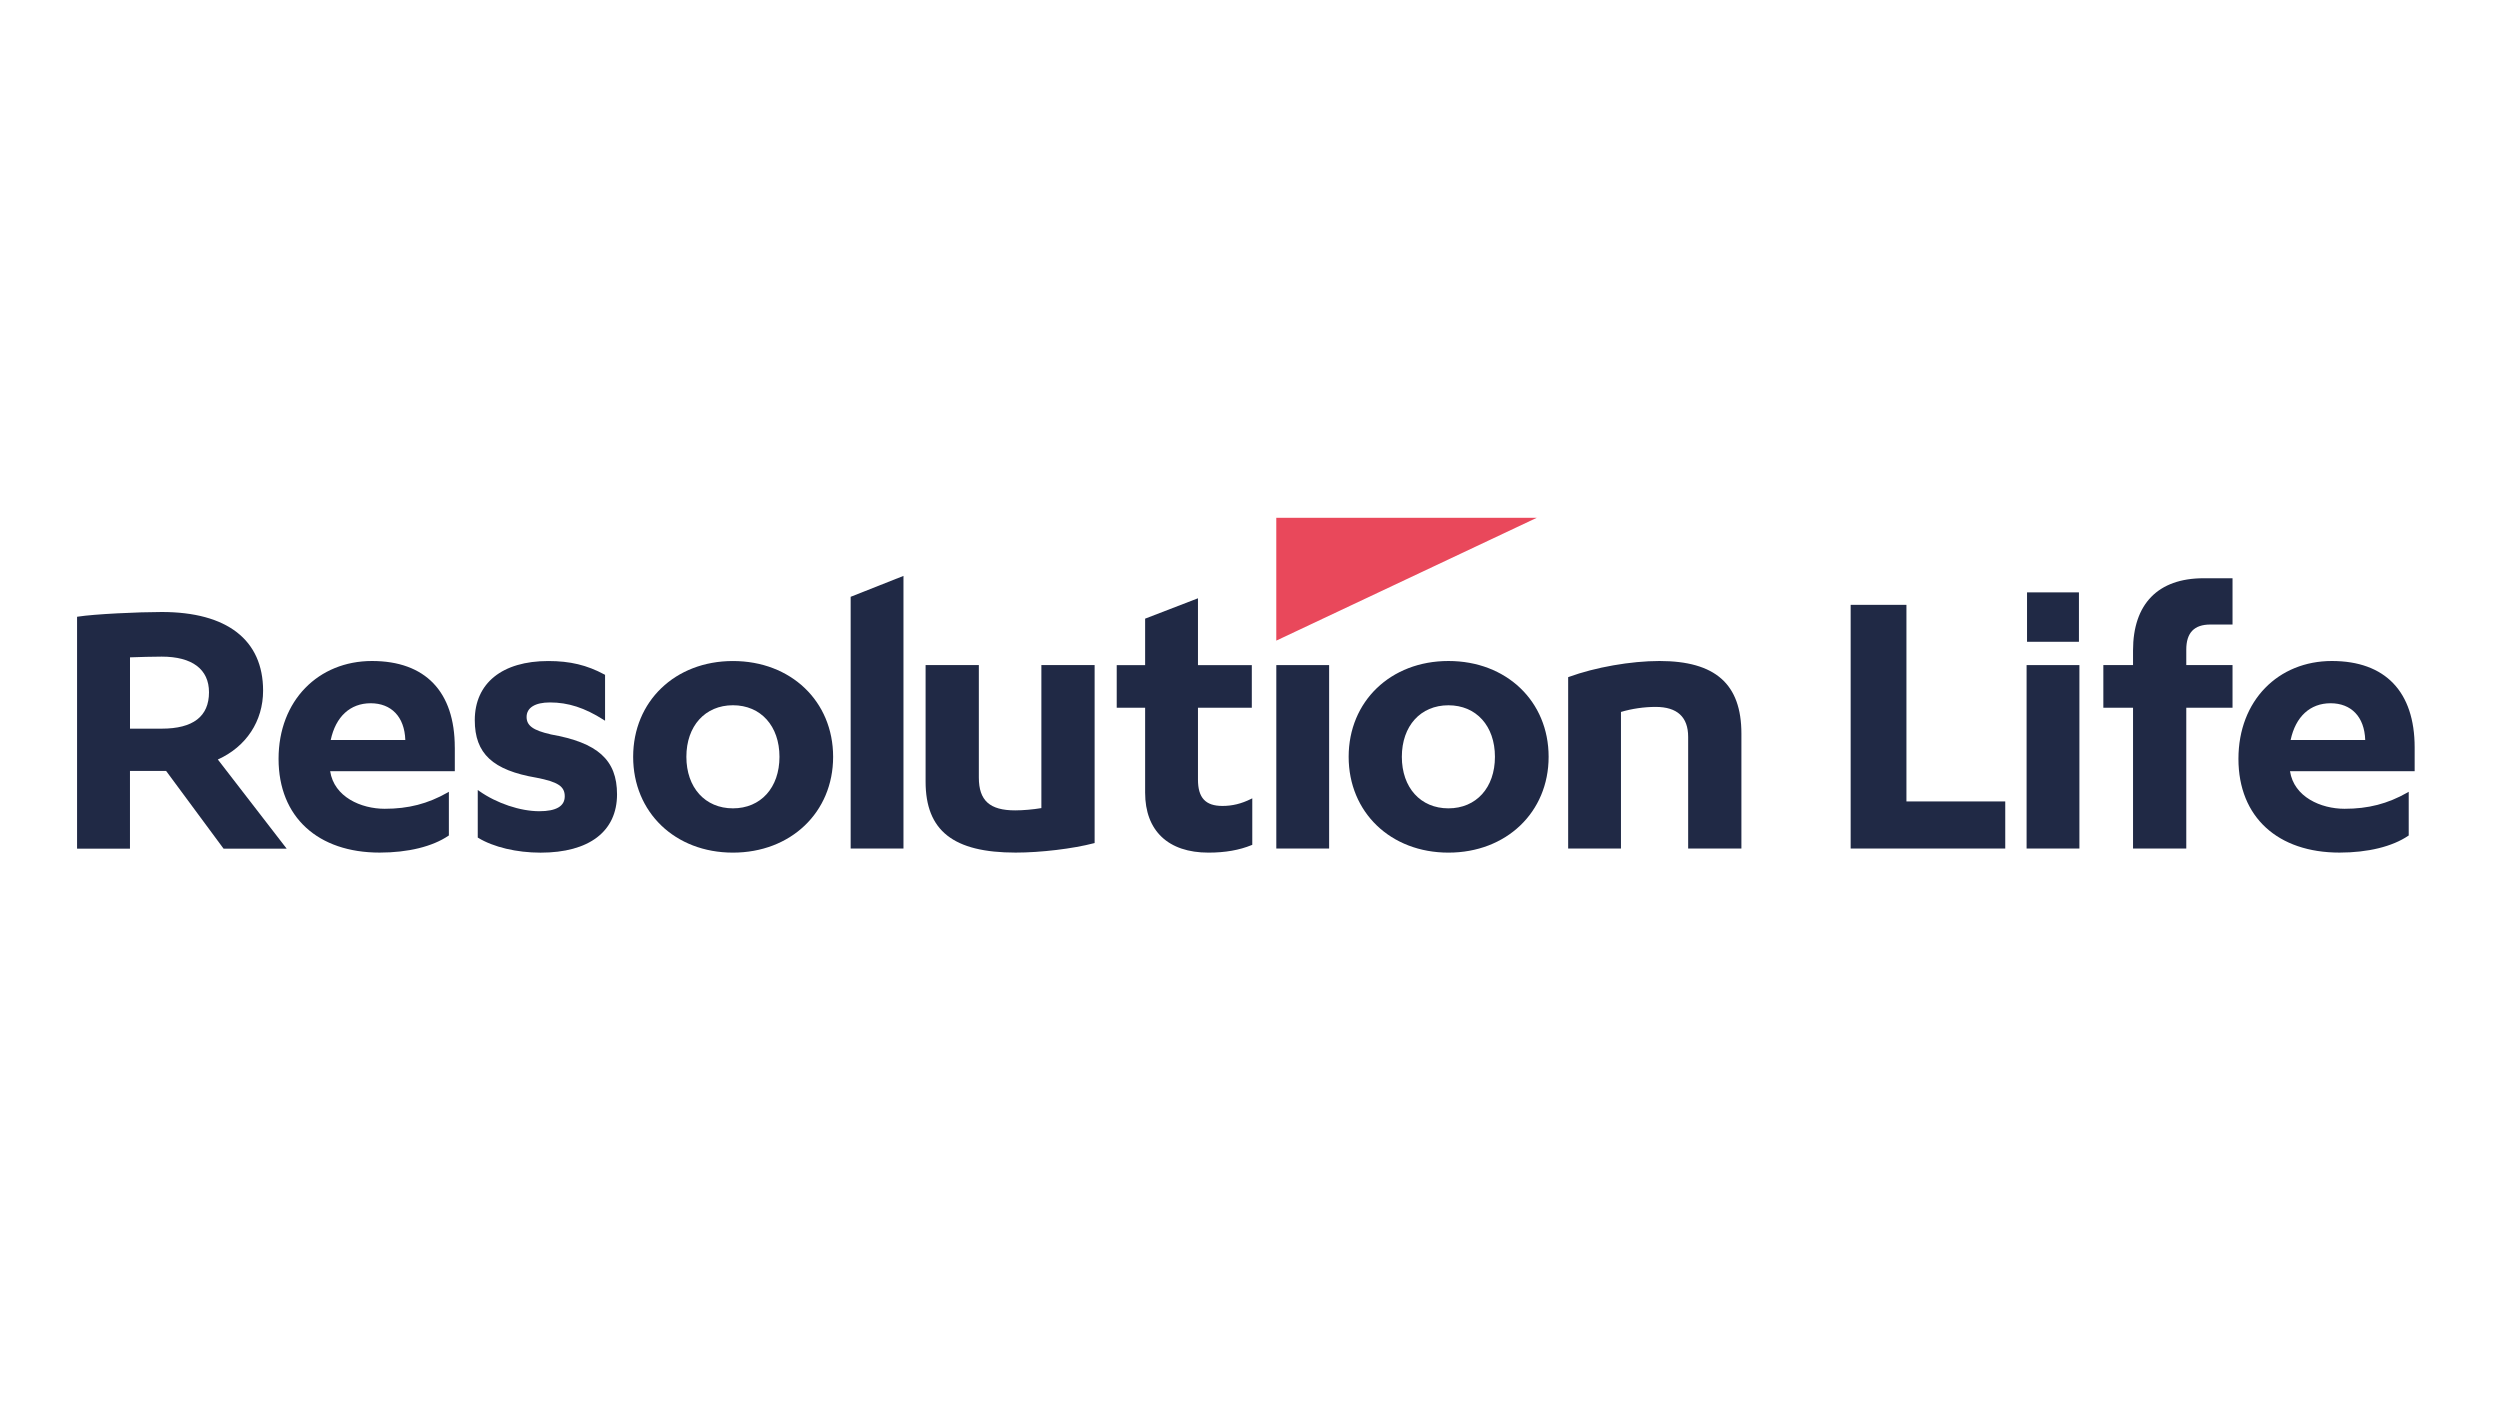 <?xml version="1.0" encoding="UTF-8"?><svg id="Layer_1" xmlns="http://www.w3.org/2000/svg" viewBox="0 0 800 450"><defs><style>.cls-1{fill:#202945;}.cls-1,.cls-2{stroke-width:0px;}.cls-2{fill:#e9485b;}</style></defs><path class="cls-1" d="M69.71,243.04c9.08-4.09,14.48-12.29,14.48-22.02,0-16.24-11.52-25.18-32.45-25.18-7.39,0-21.55.65-26.83,1.49l-.25.04v74.21h16.93v-24.89h11.56l18.31,24.77.09.12h20.19l-22.04-28.55ZM66.88,221.52c0,7.74-5.09,11.65-15.13,11.65h-10.15v-22.82c1.69-.11,8.61-.23,10.15-.23,9.76,0,15.13,4.05,15.13,11.4"/><path class="cls-1" d="M145.53,239.18c0-17.83-9.41-27.66-26.5-27.66s-29.89,12.59-29.89,31.31,12.69,30,32.34,30c9.08,0,16.9-1.92,22.02-5.39l.14-.09v-13.98l-.46.27c-6.3,3.57-12.49,5.17-20.07,5.17s-16.2-3.78-17.46-12.02h39.89v-7.6ZM105.83,236.79c1.6-7.48,6.24-11.75,12.79-11.75s10.83,4.28,11.08,11.75h-23.87Z"/><path class="cls-1" d="M176.18,234.98c-5.59-1.27-7.67-2.78-7.67-5.56,0-2.95,2.72-4.64,7.47-4.64,5.84,0,11.13,1.71,17.16,5.55l.48.3v-14.68l-.16-.09c-5.64-3.04-11.03-4.33-18.02-4.33-14.72,0-23.51,7.08-23.51,18.93,0,10.69,5.73,16.02,19.77,18.41,6.84,1.33,9.02,2.78,9.02,5.95s-2.74,4.77-8.15,4.77c-6.1,0-13.63-2.53-19.2-6.45l-.49-.34v15.22l.15.09c4.87,2.97,12.32,4.74,19.95,4.74,15.55,0,24.47-6.8,24.47-18.67,0-11-6.17-16.55-21.26-19.18"/><path class="cls-1" d="M234.54,211.53c-18.5,0-31.93,12.89-31.93,30.66s13.43,30.65,31.93,30.65,32.06-12.89,32.06-30.65-13.49-30.66-32.06-30.66M234.54,258.67c-8.9,0-14.9-6.63-14.9-16.49s5.99-16.5,14.9-16.5,14.89,6.63,14.89,16.5-5.98,16.49-14.89,16.49"/><path class="cls-1" d="M333.24,212.83v45.76c-2.65.45-5.91.73-8.38.73-8.15,0-11.63-3.14-11.63-10.5v-36h-17.04v37.3c0,15.71,8.88,22.71,28.81,22.71,8.03,0,18.33-1.24,25.05-3l.23-.06v-56.94h-17.04Z"/><rect class="cls-1" x="408.42" y="212.83" width="16.9" height="58.7"/><path class="cls-1" d="M463.5,211.52c-18.5,0-31.93,12.9-31.93,30.66s13.43,30.66,31.93,30.66,32.06-12.9,32.06-30.66-13.48-30.66-32.06-30.66M478.38,242.18c0,9.87-5.98,16.49-14.89,16.49s-14.9-6.62-14.9-16.49,5.98-16.49,14.9-16.49,14.89,6.62,14.89,16.49"/><path class="cls-1" d="M531.02,211.52c-9.15,0-20.54,2-29.01,5.1l-.2.07v54.84h16.9v-43.71c3.48-1.04,7.4-1.61,11.09-1.61,6.91,0,10.41,3.23,10.41,9.59v35.73h17.04v-36.78c0-15.85-8.33-23.23-26.23-23.23"/><polygon class="cls-1" points="610.06 256.46 610.06 193.55 592.21 193.55 592.21 271.53 641.68 271.53 641.68 256.46 610.06 256.46"/><rect class="cls-1" x="648.51" y="212.83" width="16.9" height="58.7"/><rect class="cls-1" x="648.65" y="189.56" width="16.61" height="15.81"/><path class="cls-1" d="M707.32,199.85h7.09v-14.81h-9.27c-14.55,0-22.57,8.2-22.57,23.1v4.69h-9.5v13.64h9.5v45.06h17.04v-45.06h14.8v-13.64h-14.8v-4.95c0-5.4,2.52-8.03,7.7-8.03"/><path class="cls-1" d="M772.69,239.18c0-17.83-9.41-27.66-26.5-27.66s-29.89,12.59-29.89,31.31,12.69,30,32.34,30c9.08,0,16.9-1.92,22.02-5.39l.13-.09v-13.98l-.46.27c-6.3,3.57-12.49,5.17-20.07,5.17s-16.2-3.78-17.46-12.02h39.89v-7.6ZM733,236.79c1.6-7.48,6.24-11.75,12.79-11.75s10.84,4.28,11.08,11.75h-23.87Z"/><polygon class="cls-1" points="272.41 190.9 272.21 190.98 272.21 271.53 289.11 271.53 289.11 184.29 272.41 190.9"/><path class="cls-1" d="M400.29,255.68c-3.05,1.51-5.95,2.22-9.11,2.22-5.42,0-7.83-2.6-7.83-8.42v-23h17.23v-13.64h-17.23v-21.39l-16.91,6.52v14.87h-9.09v13.64h9.09v27.17c0,12.2,7.39,19.19,20.26,19.19,5.36,0,9.89-.8,13.84-2.42l.19-.08v-14.88l-.44.22Z"/><polygon class="cls-2" points="408.41 205 408.41 165.69 491.78 165.69 408.41 205"/></svg>